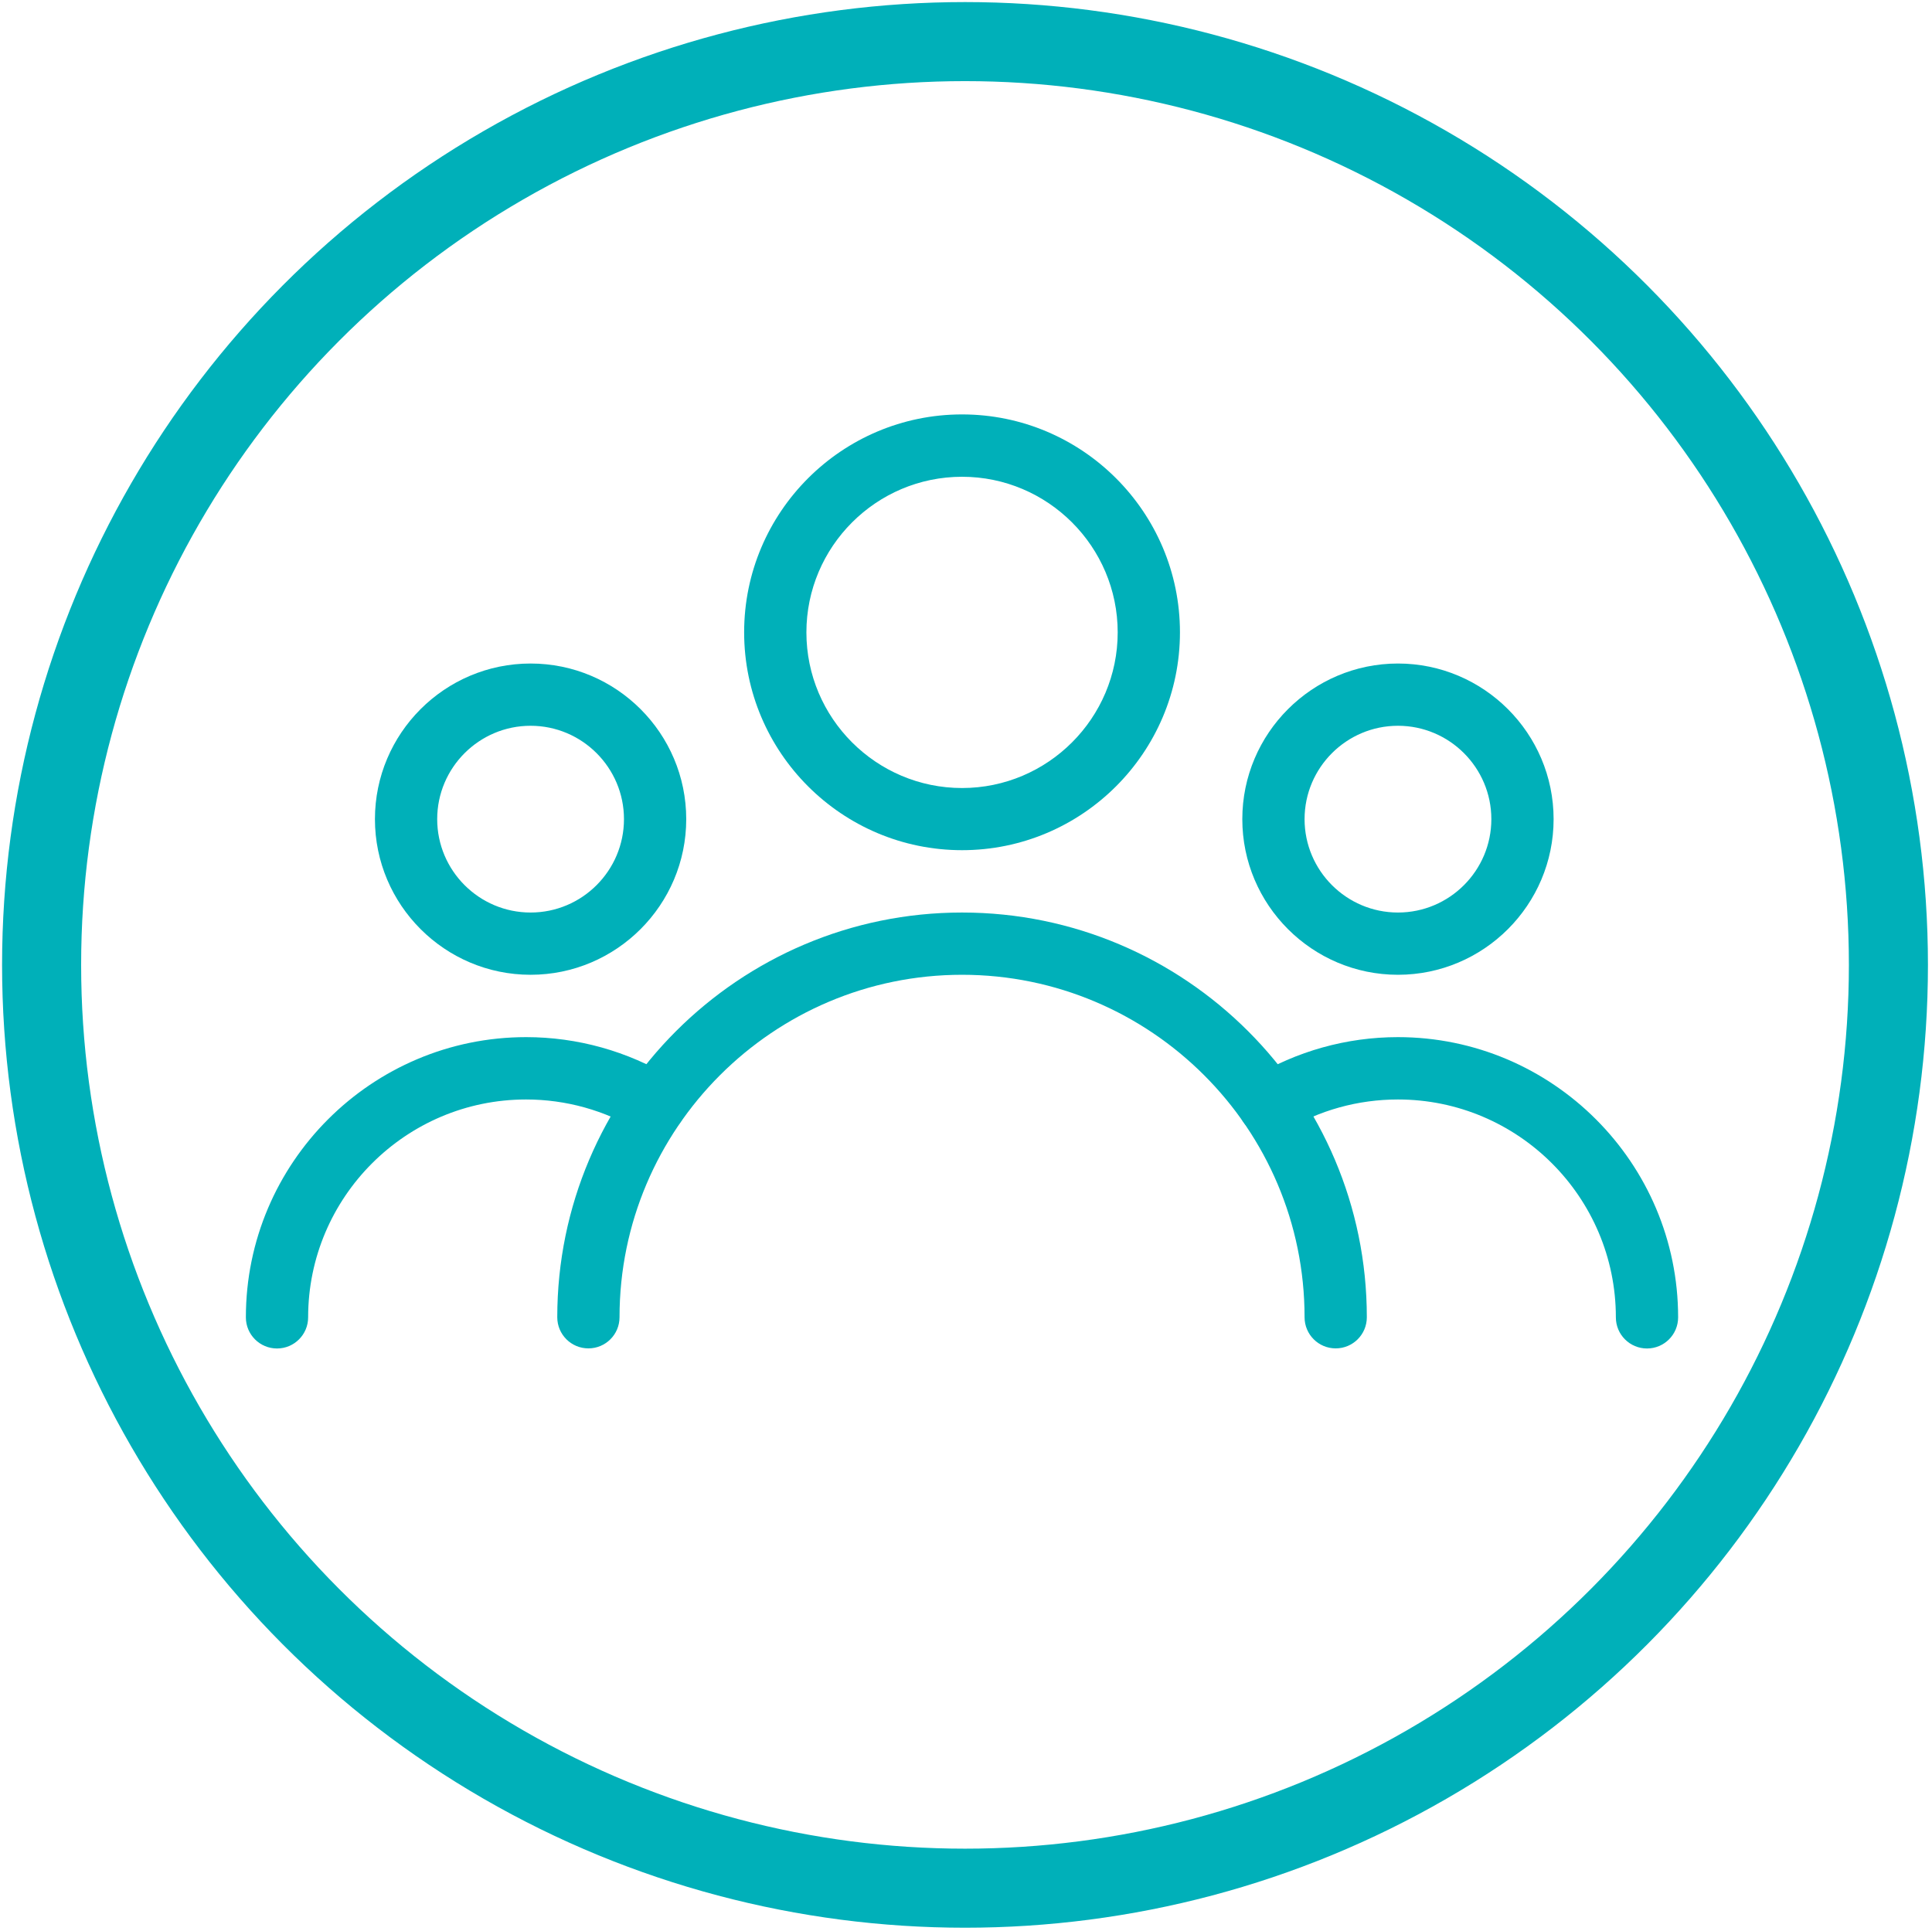 <?xml version="1.0" encoding="UTF-8"?>
<svg id="Ebene_1" data-name="Ebene 1" xmlns="http://www.w3.org/2000/svg" viewBox="0 0 195.5 195.4">
  <defs>
    <style>
      .cls-1 {
        fill: none;
        stroke: #00b0b9;
        stroke-miterlimit: 10;
        stroke-width: 8px;
      }

      .cls-2 {
        fill: #00b0b9;
        stroke-width: 0px;
      }
    </style>
  </defs>
  <circle class="cls-1" cx="97.65" cy="97.65" r="93.44"/>
  <path class="cls-2" d="M97.35,41.94c-12.16,0-22.05,9.89-22.05,22.05s9.89,22.05,22.05,22.05,22.05-9.89,22.05-22.05-9.89-22.05-22.05-22.05ZM97.35,79.75c-8.68,0-15.75-7.07-15.75-15.75s7.07-15.75,15.75-15.75,15.75,7.07,15.75,15.75-7.07,15.75-15.75,15.75Z"/>
  <path class="cls-2" d="M141.46,67.15c-8.68,0-15.75,7.07-15.75,15.75s7.07,15.75,15.75,15.75,15.75-7.07,15.75-15.75-7.07-15.75-15.75-15.75ZM141.46,92.35c-5.21,0-9.45-4.24-9.45-9.45s4.24-9.45,9.45-9.45,9.45,4.24,9.45,9.45-4.24,9.45-9.45,9.45Z"/>
  <path class="cls-2" d="M53.69,67.15c-8.69,0-15.75,7.07-15.75,15.75s7.07,15.75,15.75,15.75,15.75-7.07,15.75-15.75-7.06-15.75-15.75-15.75ZM53.69,92.35c-5.21,0-9.45-4.24-9.45-9.45s4.24-9.45,9.45-9.45,9.45,4.24,9.45,9.45-4.24,9.45-9.45,9.45Z"/>
  <path class="cls-2" d="M97.35,92.35c-22.58,0-40.96,18.37-40.96,40.96,0,1.74,1.41,3.15,3.15,3.15s3.15-1.41,3.15-3.15c0-19.11,15.55-34.66,34.66-34.66s34.66,15.55,34.66,34.66c0,1.74,1.41,3.15,3.15,3.15s3.15-1.41,3.15-3.15c0-22.58-18.37-40.96-40.96-40.96Z"/>
  <path class="cls-2" d="M141.46,104.96c-5.19,0-10.26,1.42-14.69,4.1-1.48.91-1.96,2.84-1.06,4.33.91,1.49,2.84,1.96,4.33,1.06,3.43-2.09,7.38-3.18,11.42-3.18,12.16,0,22.05,9.89,22.05,22.05,0,1.74,1.41,3.15,3.15,3.15s3.15-1.41,3.15-3.15c0-15.63-12.72-28.36-28.36-28.36Z"/>
  <path class="cls-2" d="M67.92,109.05c-4.42-2.67-9.5-4.09-14.68-4.09-15.63,0-28.36,12.72-28.36,28.36,0,1.74,1.41,3.15,3.15,3.15s3.15-1.41,3.15-3.15c0-12.16,9.89-22.05,22.05-22.05,4.04,0,7.98,1.1,11.41,3.18,1.48.9,3.42.43,4.33-1.06s.43-3.42-1.06-4.33Z"/>
</svg>